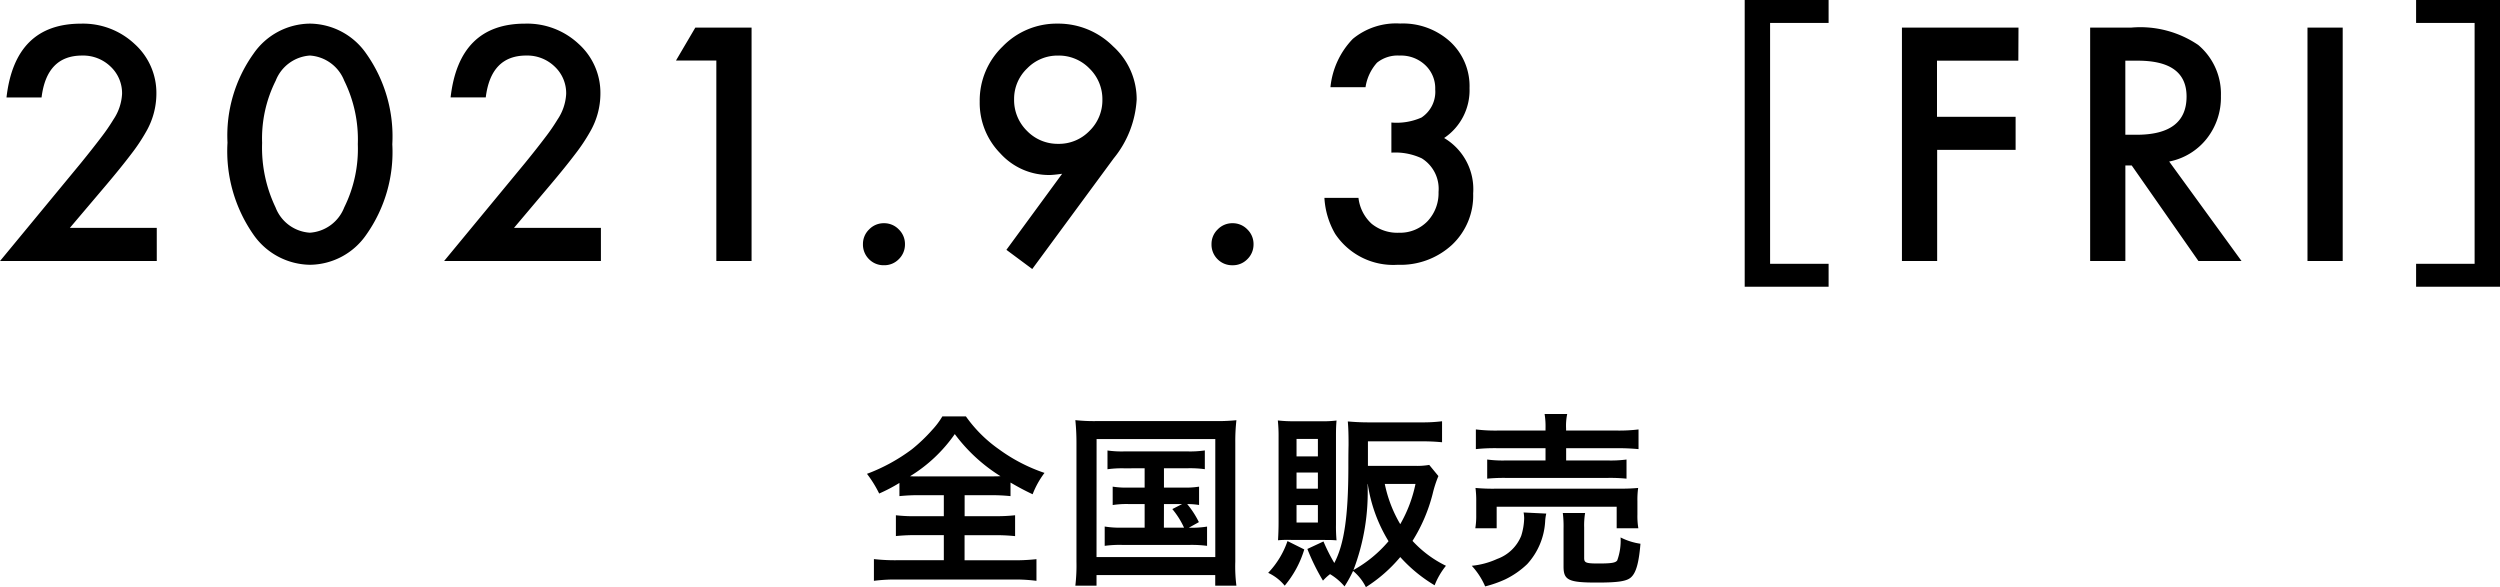 <svg xmlns="http://www.w3.org/2000/svg" width="161.492" height="37.928" viewBox="0 0 161.492 37.928">
  <g id="グループ_986" data-name="グループ 986" transform="translate(-721 -1479.14)">
    <path id="パス_8667" data-name="パス 8667" d="M5.01-2.139h5.615V0H.5L5.732-6.338Q6.5-7.285,7.026-7.979a12.471,12.471,0,0,0,.8-1.162,3.266,3.266,0,0,0,.557-1.65,2.352,2.352,0,0,0-.742-1.768A2.548,2.548,0,0,0,5.8-13.271q-2.285,0-2.617,2.705H.918q.547-4.766,4.814-4.766a4.863,4.863,0,0,1,3.457,1.309A4.25,4.25,0,0,1,10.6-10.781a4.925,4.925,0,0,1-.654,2.412,11.817,11.817,0,0,1-.972,1.46q-.64.845-1.616,2Zm10.184-5.5a9.089,9.089,0,0,1,1.68-5.752,4.478,4.478,0,0,1,3.643-1.943,4.478,4.478,0,0,1,3.643,1.943,9.259,9.259,0,0,1,1.68,5.85,9.242,9.242,0,0,1-1.68,5.84A4.469,4.469,0,0,1,20.525.244,4.521,4.521,0,0,1,16.873-1.7,9.415,9.415,0,0,1,15.193-7.637Zm2.236.01a8.935,8.935,0,0,0,.869,4.17,2.548,2.548,0,0,0,2.217,1.631,2.563,2.563,0,0,0,2.217-1.631,8.52,8.52,0,0,0,.879-4.092,8.579,8.579,0,0,0-.879-4.1,2.562,2.562,0,0,0-2.217-1.621,2.557,2.557,0,0,0-2.207,1.621A8.324,8.324,0,0,0,17.43-7.627ZM33.7-2.139h5.615V0H29.186L34.42-6.338q.771-.947,1.294-1.641a12.471,12.471,0,0,0,.8-1.162,3.266,3.266,0,0,0,.557-1.65,2.352,2.352,0,0,0-.742-1.768,2.548,2.548,0,0,0-1.836-.713q-2.285,0-2.617,2.705H29.605q.547-4.766,4.814-4.766a4.863,4.863,0,0,1,3.457,1.309,4.25,4.25,0,0,1,1.406,3.242,4.925,4.925,0,0,1-.654,2.412,11.817,11.817,0,0,1-.972,1.46q-.64.845-1.616,2ZM46.771-12.949H44.164l1.25-2.129h3.633V0H46.771ZM56.242-1.094a1.3,1.3,0,0,1,.4-.947,1.306,1.306,0,0,1,.957-.4,1.306,1.306,0,0,1,.957.4,1.306,1.306,0,0,1,.4.957,1.317,1.317,0,0,1-.4.967A1.3,1.3,0,0,1,57.6.273a1.313,1.313,0,0,1-.967-.391A1.325,1.325,0,0,1,56.242-1.094ZM67.178.518l-1.67-1.24,3.6-4.912q-.293.039-.5.059t-.332.02a4.239,4.239,0,0,1-3.164-1.4,4.655,4.655,0,0,1-1.328-3.34,4.845,4.845,0,0,1,1.475-3.555,4.85,4.85,0,0,1,3.555-1.484A5,5,0,0,1,72.4-13.867a4.6,4.6,0,0,1,1.523,3.438,6.6,6.6,0,0,1-1.484,3.8ZM66.006-10.459a2.786,2.786,0,0,0,.83,2.051,2.756,2.756,0,0,0,2.021.84,2.74,2.74,0,0,0,2.012-.83,2.756,2.756,0,0,0,.84-2.021,2.756,2.756,0,0,0-.84-2.021,2.751,2.751,0,0,0-2.021-.83,2.728,2.728,0,0,0-2,.83A2.711,2.711,0,0,0,66.006-10.459ZM78.758-1.094a1.3,1.3,0,0,1,.4-.947,1.306,1.306,0,0,1,.957-.4,1.306,1.306,0,0,1,.957.4,1.306,1.306,0,0,1,.4.957,1.317,1.317,0,0,1-.4.967,1.3,1.3,0,0,1-.957.391,1.313,1.313,0,0,1-.967-.391A1.325,1.325,0,0,1,78.758-1.094ZM90.377-7V-8.945a3.963,3.963,0,0,0,1.943-.322,1.993,1.993,0,0,0,.889-1.816,2.059,2.059,0,0,0-.645-1.572,2.272,2.272,0,0,0-1.65-.615,2.135,2.135,0,0,0-1.465.459,3.041,3.041,0,0,0-.742,1.582H86.441a5.224,5.224,0,0,1,1.445-3.12,4.389,4.389,0,0,1,3.057-.991,4.536,4.536,0,0,1,3.232,1.172,3.908,3.908,0,0,1,1.25,3,3.715,3.715,0,0,1-1.641,3.223A3.839,3.839,0,0,1,95.66-4.365a4.359,4.359,0,0,1-1.367,3.32A4.9,4.9,0,0,1,90.787.244a4.5,4.5,0,0,1-4.043-2,5.2,5.2,0,0,1-.693-2.324h2.2A2.672,2.672,0,0,0,89.1-2.407a2.63,2.63,0,0,0,1.772.581A2.458,2.458,0,0,0,92.7-2.559a2.637,2.637,0,0,0,.723-1.9A2.319,2.319,0,0,0,92.34-6.631,4.013,4.013,0,0,0,90.377-7ZM113.2,1.66h5.42V.18h-3.78V-15.38h3.78v-1.48H113.2Zm17.676-14.6h-5.254v3.623H130.7v2.139h-5.068V0h-2.275V-15.078h7.529Zm9.744,6.514L145.293,0H142.51L138.2-6.172h-.41V0h-2.275V-15.078h2.666a6.66,6.66,0,0,1,4.316,1.123,4.126,4.126,0,0,1,1.465,3.3,4.284,4.284,0,0,1-.918,2.754A4.092,4.092,0,0,1,140.625-6.426Zm-2.832-1.729h.723q3.232,0,3.232-2.471,0-2.314-3.145-2.314h-.811Zm14.041-6.924V0h-2.275V-15.078ZM161.99,1.66V-16.86h-5.42v1.48h3.78V.18h-3.78V1.66Z" transform="translate(720.502 1496)"/>
    <path id="パス_8668" data-name="パス 8668" d="M-20.184-4.872v1.356h-1.764a10.028,10.028,0,0,1-1.332-.06v1.344a11.967,11.967,0,0,1,1.332-.06h1.764v1.62H-23.16A12.193,12.193,0,0,1-24.7-.744V.66A10.348,10.348,0,0,1-23.2.576h7.488A10.529,10.529,0,0,1-14.2.66v-1.4a12.645,12.645,0,0,1-1.524.072h-3.12v-1.62H-16.9a11.878,11.878,0,0,1,1.32.06V-3.576a11.26,11.26,0,0,1-1.32.06H-18.84V-4.872h1.692a11.7,11.7,0,0,1,1.272.06v-.876c.54.312.888.5,1.428.756a5.672,5.672,0,0,1,.768-1.38,10.874,10.874,0,0,1-2.94-1.524A8.755,8.755,0,0,1-18.756-9.96H-20.28a5.04,5.04,0,0,1-.648.864,10.749,10.749,0,0,1-1.32,1.26,11.64,11.64,0,0,1-2.9,1.584A7.564,7.564,0,0,1-24.36-4.98a10.679,10.679,0,0,0,1.308-.684v.852a11.791,11.791,0,0,1,1.308-.06ZM-21.84-6.084c-.18,0-.288,0-.528-.012A9.633,9.633,0,0,0-19.476-8.82,10.76,10.76,0,0,0-16.524-6.1c-.228.012-.312.012-.564.012Zm14.628-.528v1.248H-8.244a5.6,5.6,0,0,1-1.032-.06v1.188A5.846,5.846,0,0,1-8.244-4.3h1.032v1.524h-1.44a5.964,5.964,0,0,1-1.14-.072V-1.6a7.1,7.1,0,0,1,1.14-.06h4.344A7.7,7.7,0,0,1-3.18-1.6V-2.844a6.155,6.155,0,0,1-1.176.072l.648-.36A5.876,5.876,0,0,0-4.464-4.3a4.869,4.869,0,0,1,.768.06V-5.424a5.522,5.522,0,0,1-1.032.06H-5.964V-6.612H-4.44a6.953,6.953,0,0,1,1.116.06V-7.764A6.685,6.685,0,0,1-4.44-7.7H-8.52a6.539,6.539,0,0,1-1.092-.06v1.212a6.716,6.716,0,0,1,1.092-.06ZM-5.964-4.3h1.176l-.636.324a5.27,5.27,0,0,1,.756,1.2h-1.3ZM-11.616-.588a11.362,11.362,0,0,1-.072,1.56h1.368V.288h7.668V.972h1.368A9.682,9.682,0,0,1-1.356-.576v-7.7a12.365,12.365,0,0,1,.072-1.44A12.327,12.327,0,0,1-2.7-9.66h-7.572a11.233,11.233,0,0,1-1.416-.06,14.347,14.347,0,0,1,.072,1.452Zm1.3-7.908h7.668v7.62H-10.32ZM11.172-6.828a4.669,4.669,0,0,1-.972.06H7.212V-8.352H10.68c.54,0,.936.024,1.32.06V-9.648a10.2,10.2,0,0,1-1.332.072h-3.4c-.516,0-.936-.024-1.356-.06.036.408.048.864.048,1.368V-8.1c-.012.528-.012,1.02-.012,1.464C5.94-3.492,5.676-1.7,5.04-.492a11.584,11.584,0,0,1-.7-1.392L3.3-1.4A13.609,13.609,0,0,0,4.308.648a3.4,3.4,0,0,1,.456-.42A3.729,3.729,0,0,1,5.7,1.02a8.144,8.144,0,0,0,.552-1A3.207,3.207,0,0,1,7.08,1.068,9.531,9.531,0,0,0,9.3-.876,9.573,9.573,0,0,0,11.52.948a4.737,4.737,0,0,1,.732-1.26,7.208,7.208,0,0,1-2.16-1.608,10.608,10.608,0,0,0,1.3-3.036,7.53,7.53,0,0,1,.372-1.152ZM7.2-5.6a9.839,9.839,0,0,0,1.344,3.7A8.159,8.159,0,0,1,6.276-.036,14.084,14.084,0,0,0,7.188-5.6Zm3.084,0A8.729,8.729,0,0,1,9.3-3a8.432,8.432,0,0,1-1-2.6ZM4.32-1.98c.42,0,.576,0,.864.024a10.046,10.046,0,0,1-.036-1.02V-8.712c0-.5.012-.684.036-.984a7.166,7.166,0,0,1-1.008.048H2.46A9.027,9.027,0,0,1,1.392-9.7a9.65,9.65,0,0,1,.048,1.08v5.46c0,.42-.012.78-.036,1.2a6.61,6.61,0,0,1,.84-.024ZM2.6-8.508h1.38V-7.38H2.6Zm0,2.172h1.38v1.044H2.6Zm0,2.1h1.38v1.128H2.6ZM2.016-1.908A5.589,5.589,0,0,1,.768.144,3.02,3.02,0,0,1,1.836.972,6.589,6.589,0,0,0,3.1-1.368Zm16.668-7.14H15.636a10.361,10.361,0,0,1-1.452-.072v1.272a11.467,11.467,0,0,1,1.416-.06h3.084v.792H16.128a7.661,7.661,0,0,1-1.212-.06V-5.94a10.831,10.831,0,0,1,1.212-.048h6.564a10.529,10.529,0,0,1,1.224.048V-7.176a7.741,7.741,0,0,1-1.224.06H20.016v-.792h3.276a13.845,13.845,0,0,1,1.4.06V-9.12a10.28,10.28,0,0,1-1.44.072h-3.24v-.144a3.7,3.7,0,0,1,.072-.924H18.624a4.94,4.94,0,0,1,.06.924ZM15.528-2.736V-4.128H23.28v1.392h1.4a4.7,4.7,0,0,1-.06-.876v-.876a5.434,5.434,0,0,1,.048-.852c-.42.036-.72.048-1.3.048H15.444A12.307,12.307,0,0,1,14.16-5.34a6.377,6.377,0,0,1,.048.888V-3.6a4.885,4.885,0,0,1-.06.864Zm1.74-1.02a2.288,2.288,0,0,1,.036.384,4.043,4.043,0,0,1-.192,1.128A2.63,2.63,0,0,1,15.564-.756a5.173,5.173,0,0,1-1.644.444,4.712,4.712,0,0,1,.864,1.332,7.466,7.466,0,0,0,1.3-.456A5.516,5.516,0,0,0,17.5-.42,4.452,4.452,0,0,0,18.66-3.168a2.736,2.736,0,0,1,.072-.516Zm3.912.972a4.925,4.925,0,0,1,.06-.936H19.8a6.762,6.762,0,0,1,.048,1v2.46c0,.876.324,1.032,2.148,1.032,1.38,0,1.944-.084,2.22-.348.324-.3.5-.948.6-2.16a4.136,4.136,0,0,1-1.284-.408A3.709,3.709,0,0,1,23.316-.66c-.108.156-.372.2-1.212.2-.816,0-.924-.048-.924-.36Z" transform="translate(802.152 1516)"/>
  </g>
</svg>
